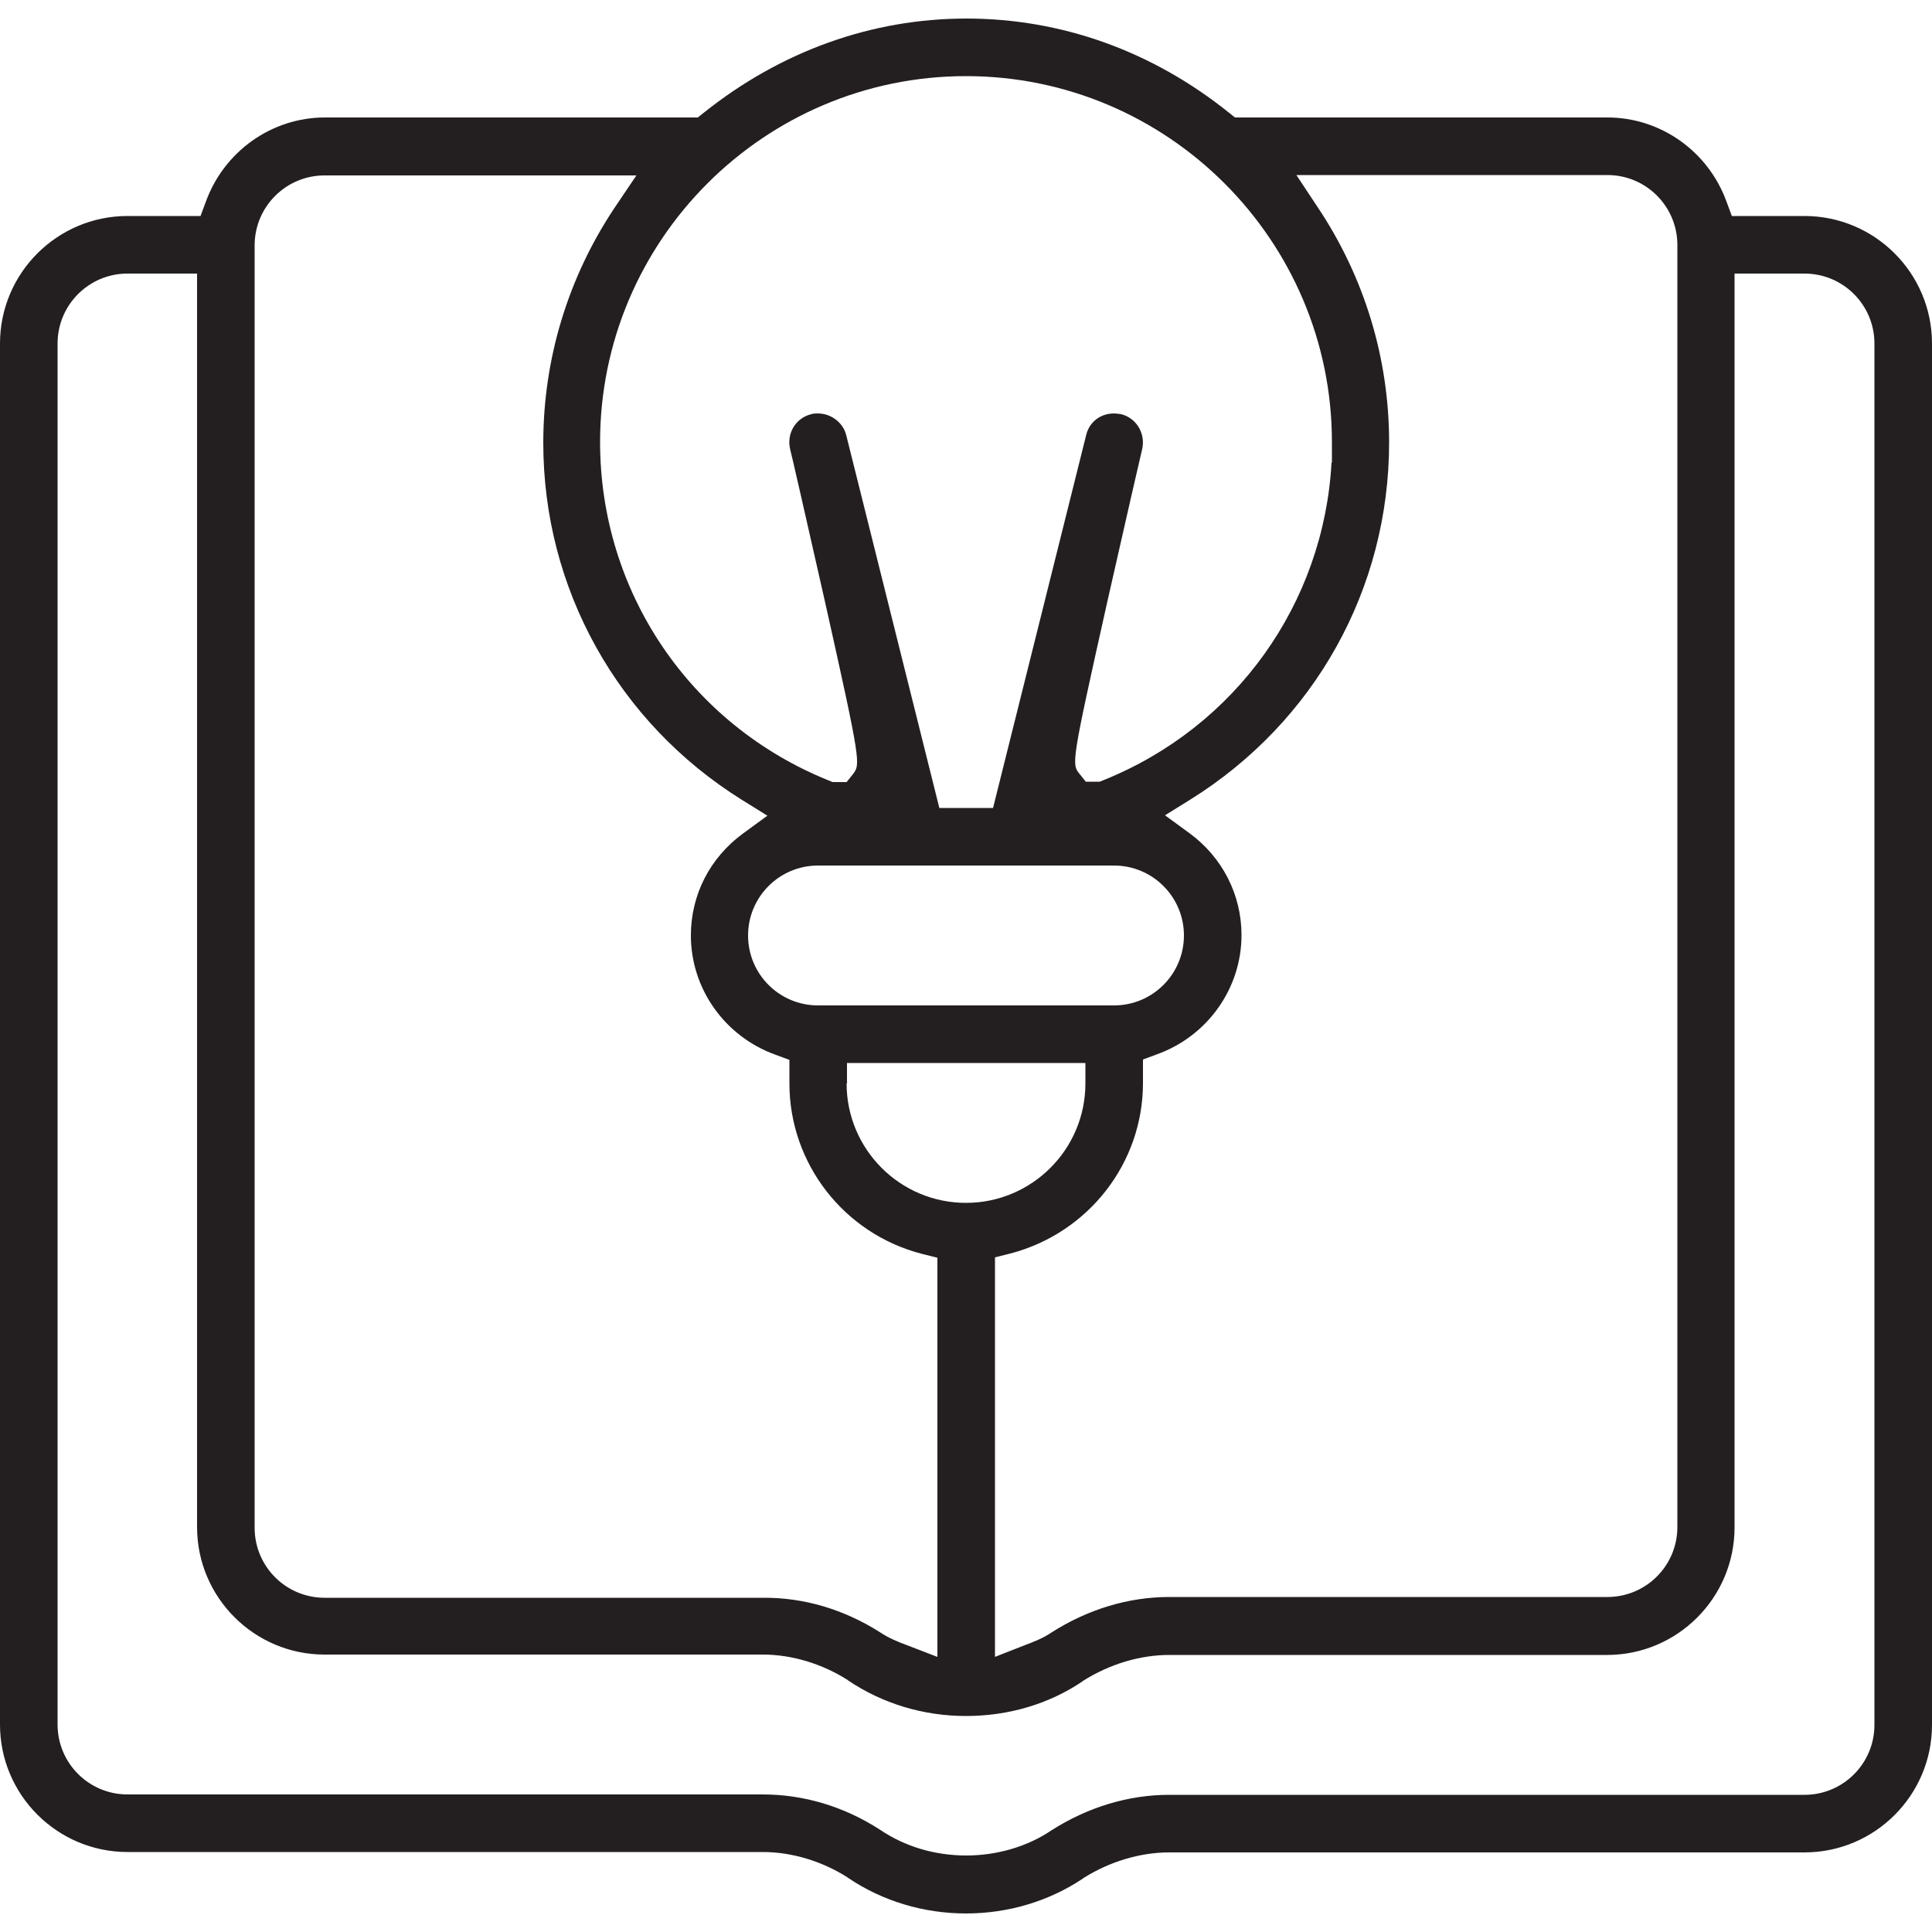 <?xml version="1.0" encoding="utf-8"?>
<!-- Generator: Adobe Illustrator 28.0.0, SVG Export Plug-In . SVG Version: 6.00 Build 0)  -->
<svg version="1.1" id="Layer_3" xmlns="http://www.w3.org/2000/svg" xmlns:xlink="http://www.w3.org/1999/xlink" x="0px" y="0px"
	 viewBox="0 0 500 500" style="enable-background:new 0 0 500 500;" xml:space="preserve">
<style type="text/css">
	.st0{fill:#231F20;}
</style>
<path class="st0" d="M250,495.2c-11,0-21.6-3.2-30.5-9.2l-0.1-0.1c-6.6-4.2-14.4-6.6-22-6.6H33c-18.2,0-33-14.8-33-33V88.9
	c0-18.2,14.8-33,33-33h18.9l1.3-3.5c4.7-13.2,17.1-22,30.9-22h96.5l1.5-1.2c19.9-15.9,43.4-24.4,68-24.4c24.6,0,48.1,8.4,68,24.4
	l1.5,1.2H416c13.8,0,26.2,8.8,30.9,22l1.3,3.5H467c18.2,0,33,14.8,33,33v357.5c0,18.2-14.8,33-33,33H302.6c-7.6,0-15.5,2.4-22.3,6.7
	l-0.1,0.1C271.5,492,261,495.2,250,495.2z M227.7,473.5c6.5,4.4,14.2,6.7,22.4,6.7c7.9,0,15.8-2.3,22-6.5c9.4-6,19.9-9.2,30.5-9.2
	H467c10,0,18.1-8.1,18.1-18.1V88.9c0-10-8.1-18.1-18.1-18.1h-18.1v324.5c0,18.2-14.8,33-33,33H302.6c-7.6,0-15.5,2.4-22.3,6.7
	l-0.1,0.1c-8.7,5.9-19.2,9-30.2,9c-11,0-21.6-3.2-30.5-9.2l-0.1-0.1c-6.6-4.2-14.4-6.6-22-6.6H84c-18.2,0-33-14.8-33-33V70.8H33
	c-10,0-18.1,8.1-18.1,18.1v357.4c0,10,8.1,18.1,18.1,18.1h164.4C208,464.4,218.4,467.5,227.7,473.5z M341,53.6
	c12.1,18.1,18.5,39.1,18.5,60.9c0,37.8-19.2,72.3-51.4,92.4l-6.6,4.1l6.3,4.6c8.6,6.3,13.5,16,13.5,26.4c0,13.8-8.8,26.2-22,30.9
	l-3.5,1.3v6.1c0,20.7-14.1,38.8-34.3,44.1l-4,1v103.4l7.9-3.1c2.1-0.8,4.5-1.7,6.7-3.2c9.4-6,19.9-9.2,30.5-9.2H416
	c10,0,18.1-8.1,18.1-18.1V63.4c0-10-8.1-18.1-18.1-18.1h-80.5L341,53.6z M227.7,422.4c2.4,1.6,4.9,2.6,7.1,3.4l7.8,3V325.5l-4-1
	c-20.2-5.2-34.3-23.4-34.3-44.1v-6.1l-3.5-1.3c-13.2-4.7-22-17.1-22-30.9c0-10.5,4.9-20.1,13.5-26.4l6.3-4.6l-6.6-4.1
	c-32.2-20.1-51.4-54.7-51.4-92.4c0-21.7,6.4-42.8,18.5-60.9l5.6-8.3H84c-10,0-18.1,8.1-18.1,18.1v331.9c0,10,8.1,18.1,18.1,18.1
	h113.4C208,413.4,218.4,416.5,227.7,422.4z M219.1,280.4c0,17,13.8,30.9,30.9,30.9c17,0,30.9-13.8,30.9-30.9v-5.3h-61.7V280.4z
	 M211.7,224c-10,0-18.1,8.1-18.1,18.1s8.1,18.1,18.1,18.1h76.6c10,0,18.1-8.1,18.1-18.1s-8.1-18.1-18.1-18.1H211.7z M211.7,107
	c3.4,0,6.5,2.4,7.3,5.6l24.1,96.5H257l24.1-96.5c0.8-3.4,3.7-5.6,7.2-5.6c0.6,0,1.3,0.1,1.9,0.2c3.9,1,6.3,5,5.4,9
	c-0.1,0.3-4.6,19.9-9,39.4c-9.4,42-9.3,42.1-7.2,44.7l1.6,2l2.6,0l1,0l1-0.4c34.3-13.8,57-45.8,59-82.2h0.1l0-5.3
	c0-52.2-42.5-94.7-94.7-94.7c-52.2,0-94.7,42.5-94.7,94.7c0,38.7,23.2,73.1,59.2,87.6l1,0.4l3.6,0l1.6-2c2-2.6,2.2-2.7-7.2-44.7
	c-4.4-19.5-8.9-39.2-9-39.4c-1-4.1,1.4-8.1,5.4-9.1C210.5,107,211.1,107,211.7,107z"/>
</svg>
